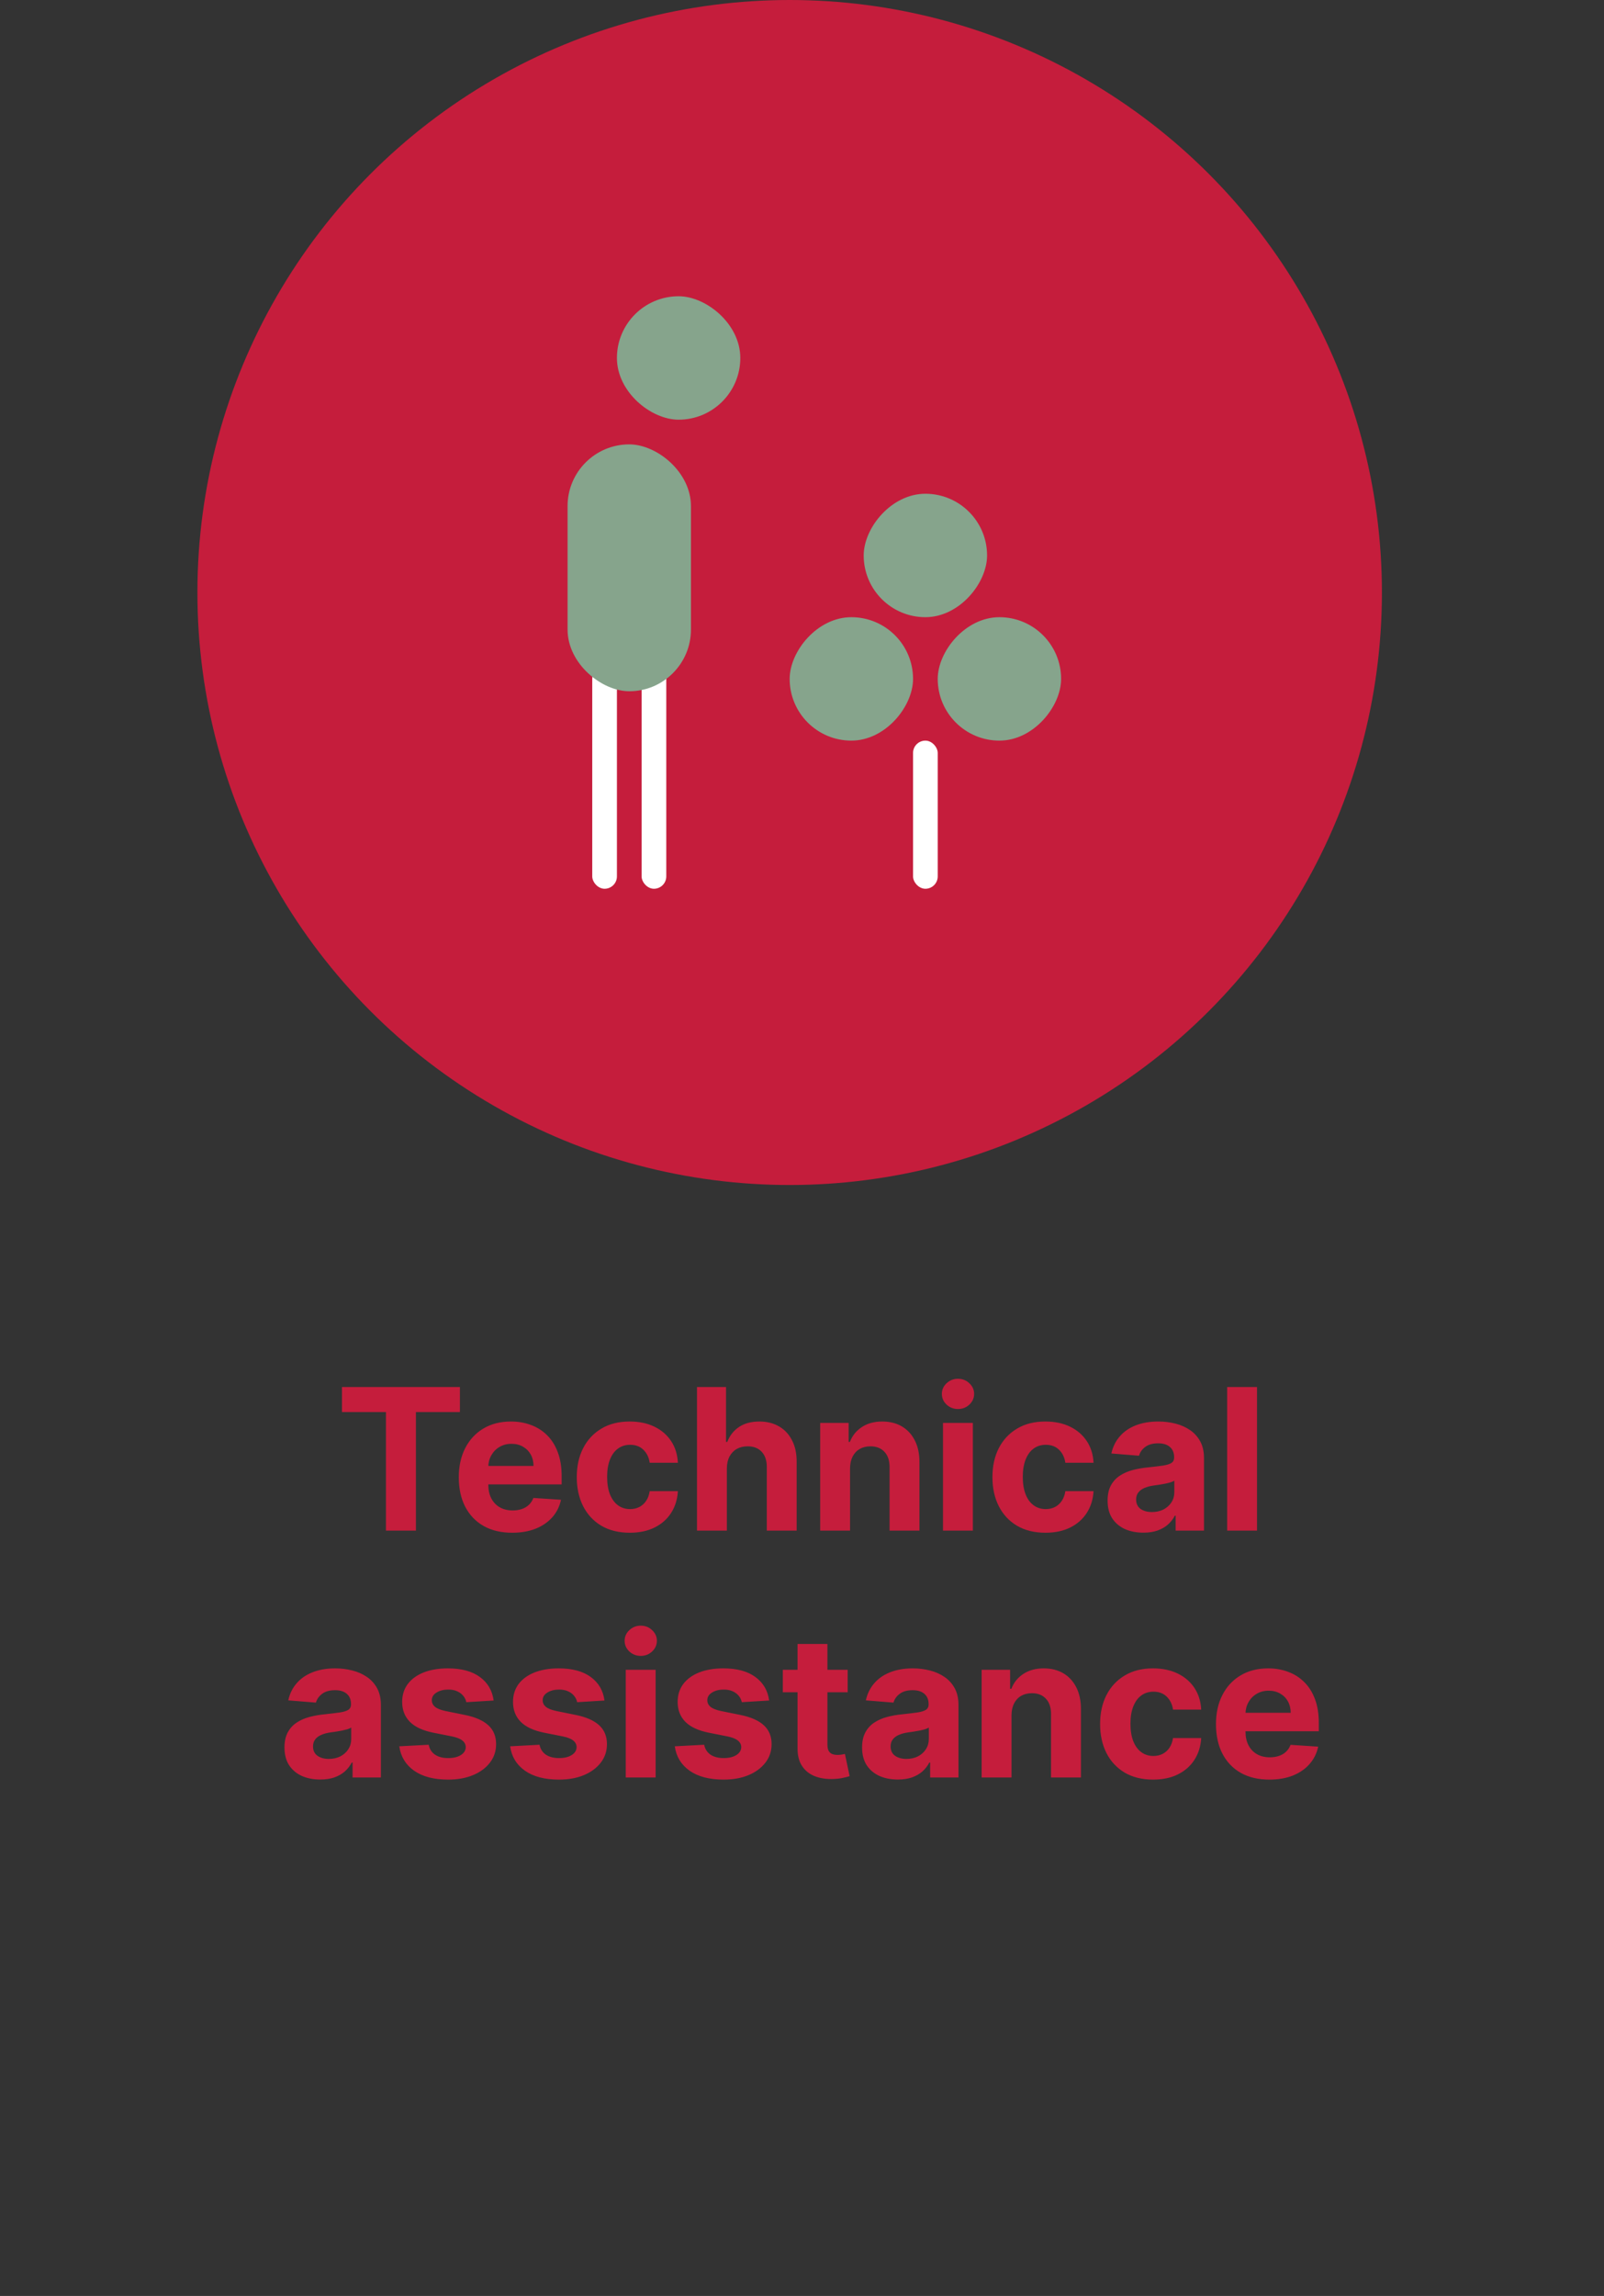 <svg width="65" height="93" viewBox="0 0 65 93" fill="none" xmlns="http://www.w3.org/2000/svg">
<rect x="0" y="0" width="65" height="93" fill="#333333" stroke="none"/>
<circle cx="32" cy="24" r="24" fill="#C51D3C"/>
<rect width="5" height="5" rx="2.5" transform="matrix(3.44719e-08 1 1 -5.54273e-08 25 12)" fill="#86A48C"/>
<rect x="24" y="27" width="1" height="9" rx="0.5" fill="white"/>
<rect x="26" y="27" width="1" height="9" rx="0.5" fill="white"/>
<rect width="10" height="5" rx="2.5" transform="matrix(3.44719e-08 1 1 -5.54273e-08 23 18)" fill="#86A48C"/>
<rect x="37" y="30" width="1" height="6" rx="0.5" fill="white"/>
<rect width="5" height="5" rx="2.5" transform="matrix(-1 -8.74228e-08 -8.74228e-08 1 43 25)" fill="#86A48C"/>
<rect width="5" height="5" rx="2.5" transform="matrix(-1 -8.74228e-08 -8.74228e-08 1 37 25)" fill="#86A48C"/>
<rect width="5" height="5" rx="2.5" transform="matrix(-1 -8.74228e-08 -8.74228e-08 1 40 20)" fill="#86A48C"/>
<path d="M13.858 57.196V56.182H18.637V57.196H16.855V62H15.64V57.196H13.858ZM20.757 62.085C20.308 62.085 19.922 61.994 19.598 61.812C19.276 61.629 19.028 61.369 18.853 61.034C18.679 60.697 18.592 60.298 18.592 59.838C18.592 59.389 18.679 58.995 18.853 58.656C19.028 58.317 19.273 58.053 19.589 57.864C19.907 57.674 20.28 57.58 20.709 57.58C20.996 57.58 21.264 57.626 21.512 57.719C21.762 57.81 21.98 57.947 22.166 58.131C22.353 58.314 22.499 58.545 22.603 58.824C22.707 59.1 22.76 59.424 22.76 59.795V60.128H19.075V59.378H21.62C21.62 59.204 21.582 59.049 21.507 58.915C21.431 58.78 21.326 58.675 21.191 58.599C21.059 58.522 20.904 58.483 20.728 58.483C20.545 58.483 20.382 58.526 20.24 58.611C20.1 58.694 19.99 58.807 19.91 58.949C19.831 59.089 19.79 59.245 19.788 59.418V60.131C19.788 60.347 19.828 60.533 19.907 60.69C19.989 60.847 20.103 60.969 20.251 61.054C20.399 61.139 20.574 61.182 20.777 61.182C20.911 61.182 21.034 61.163 21.146 61.125C21.258 61.087 21.353 61.03 21.433 60.955C21.512 60.879 21.573 60.786 21.615 60.676L22.734 60.75C22.677 61.019 22.561 61.254 22.385 61.455C22.21 61.653 21.985 61.809 21.709 61.92C21.434 62.03 21.117 62.085 20.757 62.085ZM25.521 62.085C25.074 62.085 24.689 61.99 24.367 61.801C24.047 61.61 23.801 61.345 23.629 61.006C23.459 60.667 23.373 60.276 23.373 59.835C23.373 59.388 23.459 58.996 23.632 58.659C23.806 58.32 24.053 58.056 24.373 57.867C24.693 57.675 25.074 57.58 25.515 57.58C25.896 57.58 26.229 57.649 26.515 57.787C26.801 57.925 27.028 58.119 27.194 58.369C27.361 58.619 27.453 58.913 27.47 59.25H26.328C26.296 59.032 26.21 58.857 26.072 58.724C25.936 58.59 25.757 58.523 25.535 58.523C25.348 58.523 25.184 58.574 25.044 58.676C24.905 58.776 24.797 58.923 24.72 59.117C24.642 59.31 24.603 59.544 24.603 59.818C24.603 60.097 24.641 60.333 24.717 60.528C24.795 60.724 24.904 60.872 25.044 60.974C25.184 61.077 25.348 61.128 25.535 61.128C25.673 61.128 25.797 61.099 25.907 61.043C26.019 60.986 26.111 60.903 26.183 60.795C26.257 60.686 26.305 60.554 26.328 60.401H27.47C27.451 60.734 27.36 61.028 27.197 61.281C27.036 61.533 26.814 61.73 26.529 61.872C26.245 62.014 25.909 62.085 25.521 62.085ZM29.455 59.477V62H28.245V56.182H29.421V58.406H29.472C29.57 58.149 29.73 57.947 29.949 57.801C30.169 57.653 30.445 57.58 30.776 57.58C31.079 57.58 31.343 57.646 31.569 57.778C31.796 57.909 31.972 58.097 32.097 58.344C32.224 58.588 32.286 58.881 32.284 59.222V62H31.074V59.438C31.076 59.169 31.008 58.959 30.87 58.81C30.733 58.66 30.542 58.585 30.296 58.585C30.131 58.585 29.985 58.62 29.858 58.69C29.733 58.76 29.635 58.863 29.563 58.997C29.493 59.13 29.457 59.29 29.455 59.477ZM34.447 59.477V62H33.237V57.636H34.39V58.406H34.441C34.538 58.153 34.7 57.952 34.927 57.804C35.154 57.654 35.43 57.58 35.754 57.58C36.057 57.58 36.321 57.646 36.547 57.778C36.772 57.911 36.947 58.1 37.072 58.347C37.197 58.591 37.26 58.883 37.26 59.222V62H36.049V59.438C36.051 59.17 35.983 58.962 35.845 58.812C35.707 58.661 35.516 58.585 35.274 58.585C35.111 58.585 34.967 58.62 34.842 58.69C34.719 58.76 34.622 58.863 34.552 58.997C34.484 59.13 34.449 59.29 34.447 59.477ZM38.213 62V57.636H39.424V62H38.213ZM38.821 57.074C38.642 57.074 38.487 57.014 38.358 56.895C38.231 56.774 38.168 56.629 38.168 56.46C38.168 56.294 38.231 56.151 38.358 56.031C38.487 55.91 38.642 55.849 38.821 55.849C39.001 55.849 39.155 55.91 39.282 56.031C39.41 56.151 39.475 56.294 39.475 56.46C39.475 56.629 39.41 56.774 39.282 56.895C39.155 57.014 39.001 57.074 38.821 57.074ZM42.365 62.085C41.918 62.085 41.533 61.99 41.211 61.801C40.891 61.61 40.645 61.345 40.473 61.006C40.302 60.667 40.217 60.276 40.217 59.835C40.217 59.388 40.303 58.996 40.475 58.659C40.65 58.32 40.897 58.056 41.217 57.867C41.537 57.675 41.918 57.58 42.359 57.58C42.74 57.58 43.073 57.649 43.359 57.787C43.645 57.925 43.871 58.119 44.038 58.369C44.205 58.619 44.297 58.913 44.314 59.25H43.172C43.139 59.032 43.054 58.857 42.916 58.724C42.779 58.59 42.6 58.523 42.379 58.523C42.191 58.523 42.028 58.574 41.887 58.676C41.749 58.776 41.641 58.923 41.564 59.117C41.486 59.31 41.447 59.544 41.447 59.818C41.447 60.097 41.485 60.333 41.561 60.528C41.638 60.724 41.747 60.872 41.887 60.974C42.028 61.077 42.191 61.128 42.379 61.128C42.517 61.128 42.641 61.099 42.751 61.043C42.863 60.986 42.955 60.903 43.027 60.795C43.1 60.686 43.149 60.554 43.172 60.401H44.314C44.295 60.734 44.204 61.028 44.041 61.281C43.88 61.533 43.657 61.73 43.373 61.872C43.089 62.014 42.753 62.085 42.365 62.085ZM46.333 62.082C46.054 62.082 45.806 62.034 45.588 61.938C45.371 61.839 45.198 61.694 45.071 61.503C44.946 61.31 44.884 61.069 44.884 60.781C44.884 60.539 44.928 60.335 45.017 60.17C45.106 60.006 45.228 59.873 45.381 59.773C45.534 59.672 45.709 59.597 45.904 59.545C46.101 59.494 46.307 59.458 46.523 59.438C46.777 59.411 46.981 59.386 47.137 59.364C47.292 59.339 47.405 59.303 47.475 59.256C47.545 59.208 47.58 59.138 47.58 59.045V59.028C47.58 58.849 47.523 58.709 47.409 58.611C47.298 58.512 47.139 58.463 46.932 58.463C46.714 58.463 46.541 58.511 46.412 58.608C46.283 58.703 46.198 58.822 46.157 58.966L45.037 58.875C45.094 58.61 45.206 58.381 45.373 58.188C45.539 57.992 45.754 57.843 46.017 57.739C46.283 57.633 46.589 57.58 46.938 57.58C47.18 57.58 47.412 57.608 47.634 57.665C47.857 57.722 48.055 57.81 48.228 57.929C48.402 58.048 48.539 58.202 48.64 58.389C48.74 58.575 48.79 58.797 48.79 59.057V62H47.642V61.395H47.608C47.538 61.531 47.444 61.651 47.327 61.756C47.21 61.858 47.069 61.938 46.904 61.997C46.739 62.054 46.549 62.082 46.333 62.082ZM46.679 61.247C46.857 61.247 47.015 61.212 47.151 61.142C47.287 61.07 47.394 60.974 47.472 60.852C47.55 60.731 47.588 60.594 47.588 60.44V59.977C47.55 60.002 47.498 60.025 47.432 60.045C47.368 60.064 47.295 60.082 47.213 60.099C47.132 60.115 47.05 60.129 46.969 60.142C46.888 60.153 46.814 60.164 46.748 60.173C46.605 60.194 46.481 60.227 46.375 60.273C46.269 60.318 46.187 60.38 46.128 60.457C46.069 60.533 46.04 60.628 46.04 60.742C46.04 60.906 46.1 61.032 46.219 61.119C46.34 61.205 46.494 61.247 46.679 61.247ZM50.939 56.182V62H49.729V56.182H50.939ZM12.977 72.082C12.699 72.082 12.451 72.034 12.233 71.938C12.015 71.839 11.843 71.694 11.716 71.503C11.591 71.31 11.528 71.069 11.528 70.781C11.528 70.539 11.573 70.335 11.662 70.171C11.751 70.006 11.872 69.873 12.026 69.773C12.179 69.672 12.353 69.597 12.548 69.546C12.745 69.494 12.952 69.458 13.168 69.438C13.421 69.411 13.626 69.386 13.781 69.364C13.937 69.339 14.049 69.303 14.119 69.256C14.189 69.208 14.224 69.138 14.224 69.046V69.028C14.224 68.849 14.168 68.709 14.054 68.611C13.942 68.512 13.783 68.463 13.577 68.463C13.359 68.463 13.186 68.511 13.057 68.608C12.928 68.703 12.843 68.822 12.801 68.966L11.682 68.875C11.739 68.61 11.85 68.381 12.017 68.188C12.184 67.992 12.399 67.843 12.662 67.739C12.927 67.633 13.234 67.579 13.582 67.579C13.825 67.579 14.057 67.608 14.278 67.665C14.502 67.722 14.7 67.81 14.872 67.929C15.046 68.048 15.184 68.202 15.284 68.389C15.384 68.575 15.435 68.797 15.435 69.057V72H14.287V71.395H14.253C14.183 71.531 14.089 71.651 13.972 71.756C13.854 71.858 13.713 71.938 13.548 71.997C13.383 72.054 13.193 72.082 12.977 72.082ZM13.324 71.247C13.502 71.247 13.659 71.212 13.796 71.142C13.932 71.07 14.039 70.974 14.117 70.852C14.194 70.731 14.233 70.594 14.233 70.44V69.977C14.195 70.002 14.143 70.025 14.077 70.046C14.012 70.064 13.939 70.082 13.858 70.099C13.777 70.115 13.695 70.129 13.614 70.142C13.532 70.153 13.458 70.164 13.392 70.173C13.25 70.194 13.126 70.227 13.02 70.273C12.914 70.318 12.831 70.38 12.773 70.457C12.714 70.533 12.685 70.628 12.685 70.742C12.685 70.906 12.744 71.032 12.864 71.119C12.985 71.204 13.138 71.247 13.324 71.247ZM20.004 68.881L18.896 68.949C18.877 68.854 18.837 68.769 18.774 68.693C18.712 68.615 18.629 68.554 18.527 68.508C18.427 68.461 18.306 68.438 18.166 68.438C17.979 68.438 17.82 68.477 17.692 68.557C17.563 68.635 17.499 68.739 17.499 68.869C17.499 68.974 17.54 69.062 17.624 69.133C17.707 69.206 17.85 69.263 18.053 69.307L18.842 69.466C19.267 69.553 19.583 69.693 19.791 69.886C20 70.079 20.104 70.333 20.104 70.648C20.104 70.934 20.019 71.185 19.851 71.401C19.684 71.617 19.455 71.785 19.163 71.906C18.874 72.026 18.539 72.085 18.16 72.085C17.583 72.085 17.123 71.965 16.78 71.724C16.439 71.482 16.239 71.153 16.18 70.736L17.371 70.673C17.407 70.849 17.494 70.984 17.632 71.077C17.77 71.168 17.947 71.213 18.163 71.213C18.375 71.213 18.546 71.172 18.675 71.091C18.805 71.008 18.872 70.901 18.874 70.77C18.872 70.66 18.825 70.57 18.734 70.5C18.643 70.428 18.503 70.373 18.314 70.335L17.558 70.185C17.132 70.099 16.815 69.952 16.607 69.742C16.4 69.531 16.297 69.263 16.297 68.938C16.297 68.657 16.373 68.416 16.524 68.213C16.678 68.01 16.892 67.854 17.169 67.744C17.447 67.635 17.773 67.579 18.146 67.579C18.697 67.579 19.131 67.696 19.447 67.929C19.766 68.162 19.951 68.479 20.004 68.881ZM24.496 68.881L23.389 68.949C23.37 68.854 23.329 68.769 23.266 68.693C23.204 68.615 23.121 68.554 23.019 68.508C22.919 68.461 22.799 68.438 22.658 68.438C22.471 68.438 22.313 68.477 22.184 68.557C22.055 68.635 21.991 68.739 21.991 68.869C21.991 68.974 22.032 69.062 22.116 69.133C22.199 69.206 22.342 69.263 22.545 69.307L23.334 69.466C23.759 69.553 24.075 69.693 24.283 69.886C24.492 70.079 24.596 70.333 24.596 70.648C24.596 70.934 24.512 71.185 24.343 71.401C24.176 71.617 23.947 71.785 23.655 71.906C23.366 72.026 23.032 72.085 22.653 72.085C22.075 72.085 21.615 71.965 21.272 71.724C20.931 71.482 20.731 71.153 20.673 70.736L21.863 70.673C21.899 70.849 21.986 70.984 22.124 71.077C22.262 71.168 22.44 71.213 22.655 71.213C22.868 71.213 23.038 71.172 23.167 71.091C23.298 71.008 23.364 70.901 23.366 70.77C23.364 70.66 23.317 70.57 23.227 70.5C23.136 70.428 22.995 70.373 22.806 70.335L22.05 70.185C21.624 70.099 21.307 69.952 21.099 69.742C20.892 69.531 20.789 69.263 20.789 68.938C20.789 68.657 20.865 68.416 21.016 68.213C21.17 68.01 21.385 67.854 21.661 67.744C21.94 67.635 22.265 67.579 22.639 67.579C23.19 67.579 23.623 67.696 23.94 67.929C24.258 68.162 24.443 68.479 24.496 68.881ZM25.358 72V67.636H26.568V72H25.358ZM25.966 67.074C25.786 67.074 25.632 67.014 25.503 66.895C25.376 66.774 25.312 66.629 25.312 66.46C25.312 66.294 25.376 66.151 25.503 66.031C25.632 65.91 25.786 65.849 25.966 65.849C26.146 65.849 26.299 65.91 26.426 66.031C26.555 66.151 26.619 66.294 26.619 66.46C26.619 66.629 26.555 66.774 26.426 66.895C26.299 67.014 26.146 67.074 25.966 67.074ZM31.168 68.881L30.06 68.949C30.041 68.854 30.001 68.769 29.938 68.693C29.876 68.615 29.793 68.554 29.691 68.508C29.591 68.461 29.47 68.438 29.33 68.438C29.143 68.438 28.985 68.477 28.856 68.557C28.727 68.635 28.663 68.739 28.663 68.869C28.663 68.974 28.704 69.062 28.788 69.133C28.871 69.206 29.014 69.263 29.217 69.307L30.006 69.466C30.431 69.553 30.747 69.693 30.955 69.886C31.164 70.079 31.268 70.333 31.268 70.648C31.268 70.934 31.183 71.185 31.015 71.401C30.848 71.617 30.619 71.785 30.327 71.906C30.038 72.026 29.703 72.085 29.325 72.085C28.747 72.085 28.287 71.965 27.944 71.724C27.603 71.482 27.403 71.153 27.345 70.736L28.535 70.673C28.571 70.849 28.658 70.984 28.796 71.077C28.934 71.168 29.111 71.213 29.327 71.213C29.54 71.213 29.71 71.172 29.839 71.091C29.97 71.008 30.036 70.901 30.038 70.77C30.036 70.66 29.989 70.57 29.898 70.5C29.808 70.428 29.667 70.373 29.478 70.335L28.722 70.185C28.296 70.099 27.979 69.952 27.771 69.742C27.564 69.531 27.461 69.263 27.461 68.938C27.461 68.657 27.537 68.416 27.688 68.213C27.842 68.01 28.057 67.854 28.333 67.744C28.611 67.635 28.937 67.579 29.31 67.579C29.861 67.579 30.295 67.696 30.611 67.929C30.93 68.162 31.115 68.479 31.168 68.881ZM34.351 67.636V68.546H31.723V67.636H34.351ZM32.32 66.591H33.53V70.659C33.53 70.771 33.547 70.858 33.581 70.921C33.615 70.981 33.662 71.024 33.723 71.048C33.785 71.073 33.858 71.085 33.939 71.085C33.996 71.085 34.053 71.081 34.109 71.071C34.166 71.06 34.21 71.051 34.24 71.046L34.43 71.946C34.37 71.965 34.285 71.987 34.175 72.011C34.065 72.038 33.931 72.054 33.774 72.06C33.483 72.071 33.227 72.032 33.007 71.943C32.789 71.854 32.62 71.716 32.499 71.528C32.377 71.341 32.318 71.104 32.32 70.818V66.591ZM36.383 72.082C36.105 72.082 35.857 72.034 35.639 71.938C35.421 71.839 35.249 71.694 35.122 71.503C34.997 71.31 34.935 71.069 34.935 70.781C34.935 70.539 34.979 70.335 35.068 70.171C35.157 70.006 35.278 69.873 35.432 69.773C35.585 69.672 35.76 69.597 35.955 69.546C36.151 69.494 36.358 69.458 36.574 69.438C36.828 69.411 37.032 69.386 37.188 69.364C37.343 69.339 37.456 69.303 37.526 69.256C37.596 69.208 37.631 69.138 37.631 69.046V69.028C37.631 68.849 37.574 68.709 37.46 68.611C37.349 68.512 37.189 68.463 36.983 68.463C36.765 68.463 36.592 68.511 36.463 68.608C36.334 68.703 36.249 68.822 36.207 68.966L35.088 68.875C35.145 68.61 35.257 68.381 35.423 68.188C35.59 67.992 35.805 67.843 36.068 67.739C36.333 67.633 36.64 67.579 36.989 67.579C37.231 67.579 37.463 67.608 37.685 67.665C37.908 67.722 38.106 67.81 38.278 67.929C38.453 68.048 38.59 68.202 38.69 68.389C38.791 68.575 38.841 68.797 38.841 69.057V72H37.693V71.395H37.659C37.589 71.531 37.495 71.651 37.378 71.756C37.26 71.858 37.119 71.938 36.955 71.997C36.79 72.054 36.599 72.082 36.383 72.082ZM36.73 71.247C36.908 71.247 37.065 71.212 37.202 71.142C37.338 71.07 37.445 70.974 37.523 70.852C37.6 70.731 37.639 70.594 37.639 70.44V69.977C37.601 70.002 37.549 70.025 37.483 70.046C37.419 70.064 37.346 70.082 37.264 70.099C37.183 70.115 37.101 70.129 37.02 70.142C36.938 70.153 36.865 70.164 36.798 70.173C36.656 70.194 36.532 70.227 36.426 70.273C36.32 70.318 36.238 70.38 36.179 70.457C36.12 70.533 36.091 70.628 36.091 70.742C36.091 70.906 36.151 71.032 36.27 71.119C36.391 71.204 36.544 71.247 36.73 71.247ZM40.99 69.477V72H39.78V67.636H40.933V68.406H40.984C41.081 68.153 41.243 67.952 41.47 67.804C41.697 67.654 41.973 67.579 42.297 67.579C42.6 67.579 42.864 67.646 43.09 67.778C43.315 67.911 43.49 68.1 43.615 68.347C43.74 68.591 43.803 68.883 43.803 69.222V72H42.592V69.438C42.594 69.171 42.526 68.962 42.388 68.812C42.249 68.661 42.059 68.585 41.817 68.585C41.654 68.585 41.51 68.62 41.385 68.69C41.262 68.76 41.165 68.863 41.095 68.997C41.027 69.13 40.992 69.29 40.99 69.477ZM46.728 72.085C46.281 72.085 45.897 71.99 45.575 71.801C45.255 71.61 45.008 71.345 44.836 71.006C44.666 70.667 44.58 70.276 44.58 69.835C44.58 69.388 44.666 68.996 44.839 68.659C45.013 68.32 45.26 68.056 45.58 67.867C45.9 67.675 46.281 67.579 46.722 67.579C47.103 67.579 47.436 67.649 47.722 67.787C48.008 67.925 48.235 68.119 48.401 68.369C48.568 68.619 48.66 68.913 48.677 69.25H47.535C47.503 69.032 47.417 68.857 47.279 68.724C47.143 68.59 46.964 68.523 46.742 68.523C46.555 68.523 46.391 68.574 46.251 68.676C46.112 68.776 46.005 68.923 45.927 69.117C45.849 69.31 45.81 69.544 45.81 69.818C45.81 70.097 45.848 70.333 45.924 70.528C46.002 70.724 46.111 70.872 46.251 70.974C46.391 71.077 46.555 71.128 46.742 71.128C46.88 71.128 47.005 71.099 47.114 71.043C47.226 70.986 47.318 70.903 47.39 70.796C47.464 70.686 47.512 70.554 47.535 70.401H48.677C48.658 70.734 48.567 71.028 48.404 71.281C48.243 71.533 48.021 71.73 47.736 71.872C47.452 72.014 47.116 72.085 46.728 72.085ZM51.44 72.085C50.992 72.085 50.605 71.994 50.281 71.812C49.959 71.629 49.711 71.369 49.537 71.034C49.363 70.697 49.276 70.298 49.276 69.838C49.276 69.389 49.363 68.995 49.537 68.656C49.711 68.317 49.956 68.053 50.273 67.864C50.591 67.674 50.964 67.579 51.392 67.579C51.68 67.579 51.948 67.626 52.196 67.719C52.446 67.81 52.664 67.947 52.849 68.131C53.037 68.314 53.183 68.546 53.287 68.824C53.391 69.1 53.443 69.424 53.443 69.796V70.128H49.758V69.378H52.304C52.304 69.204 52.266 69.049 52.19 68.915C52.115 68.78 52.01 68.675 51.875 68.599C51.742 68.522 51.588 68.483 51.412 68.483C51.228 68.483 51.065 68.526 50.923 68.611C50.783 68.694 50.673 68.807 50.594 68.949C50.514 69.089 50.474 69.245 50.472 69.418V70.131C50.472 70.347 50.511 70.533 50.591 70.69C50.672 70.847 50.787 70.969 50.935 71.054C51.082 71.139 51.258 71.182 51.46 71.182C51.595 71.182 51.718 71.163 51.83 71.125C51.941 71.087 52.037 71.03 52.117 70.954C52.196 70.879 52.257 70.786 52.298 70.676L53.418 70.75C53.361 71.019 53.244 71.254 53.068 71.454C52.894 71.653 52.669 71.809 52.392 71.921C52.117 72.03 51.8 72.085 51.44 72.085Z" fill="#C51D3C"/>
</svg>
